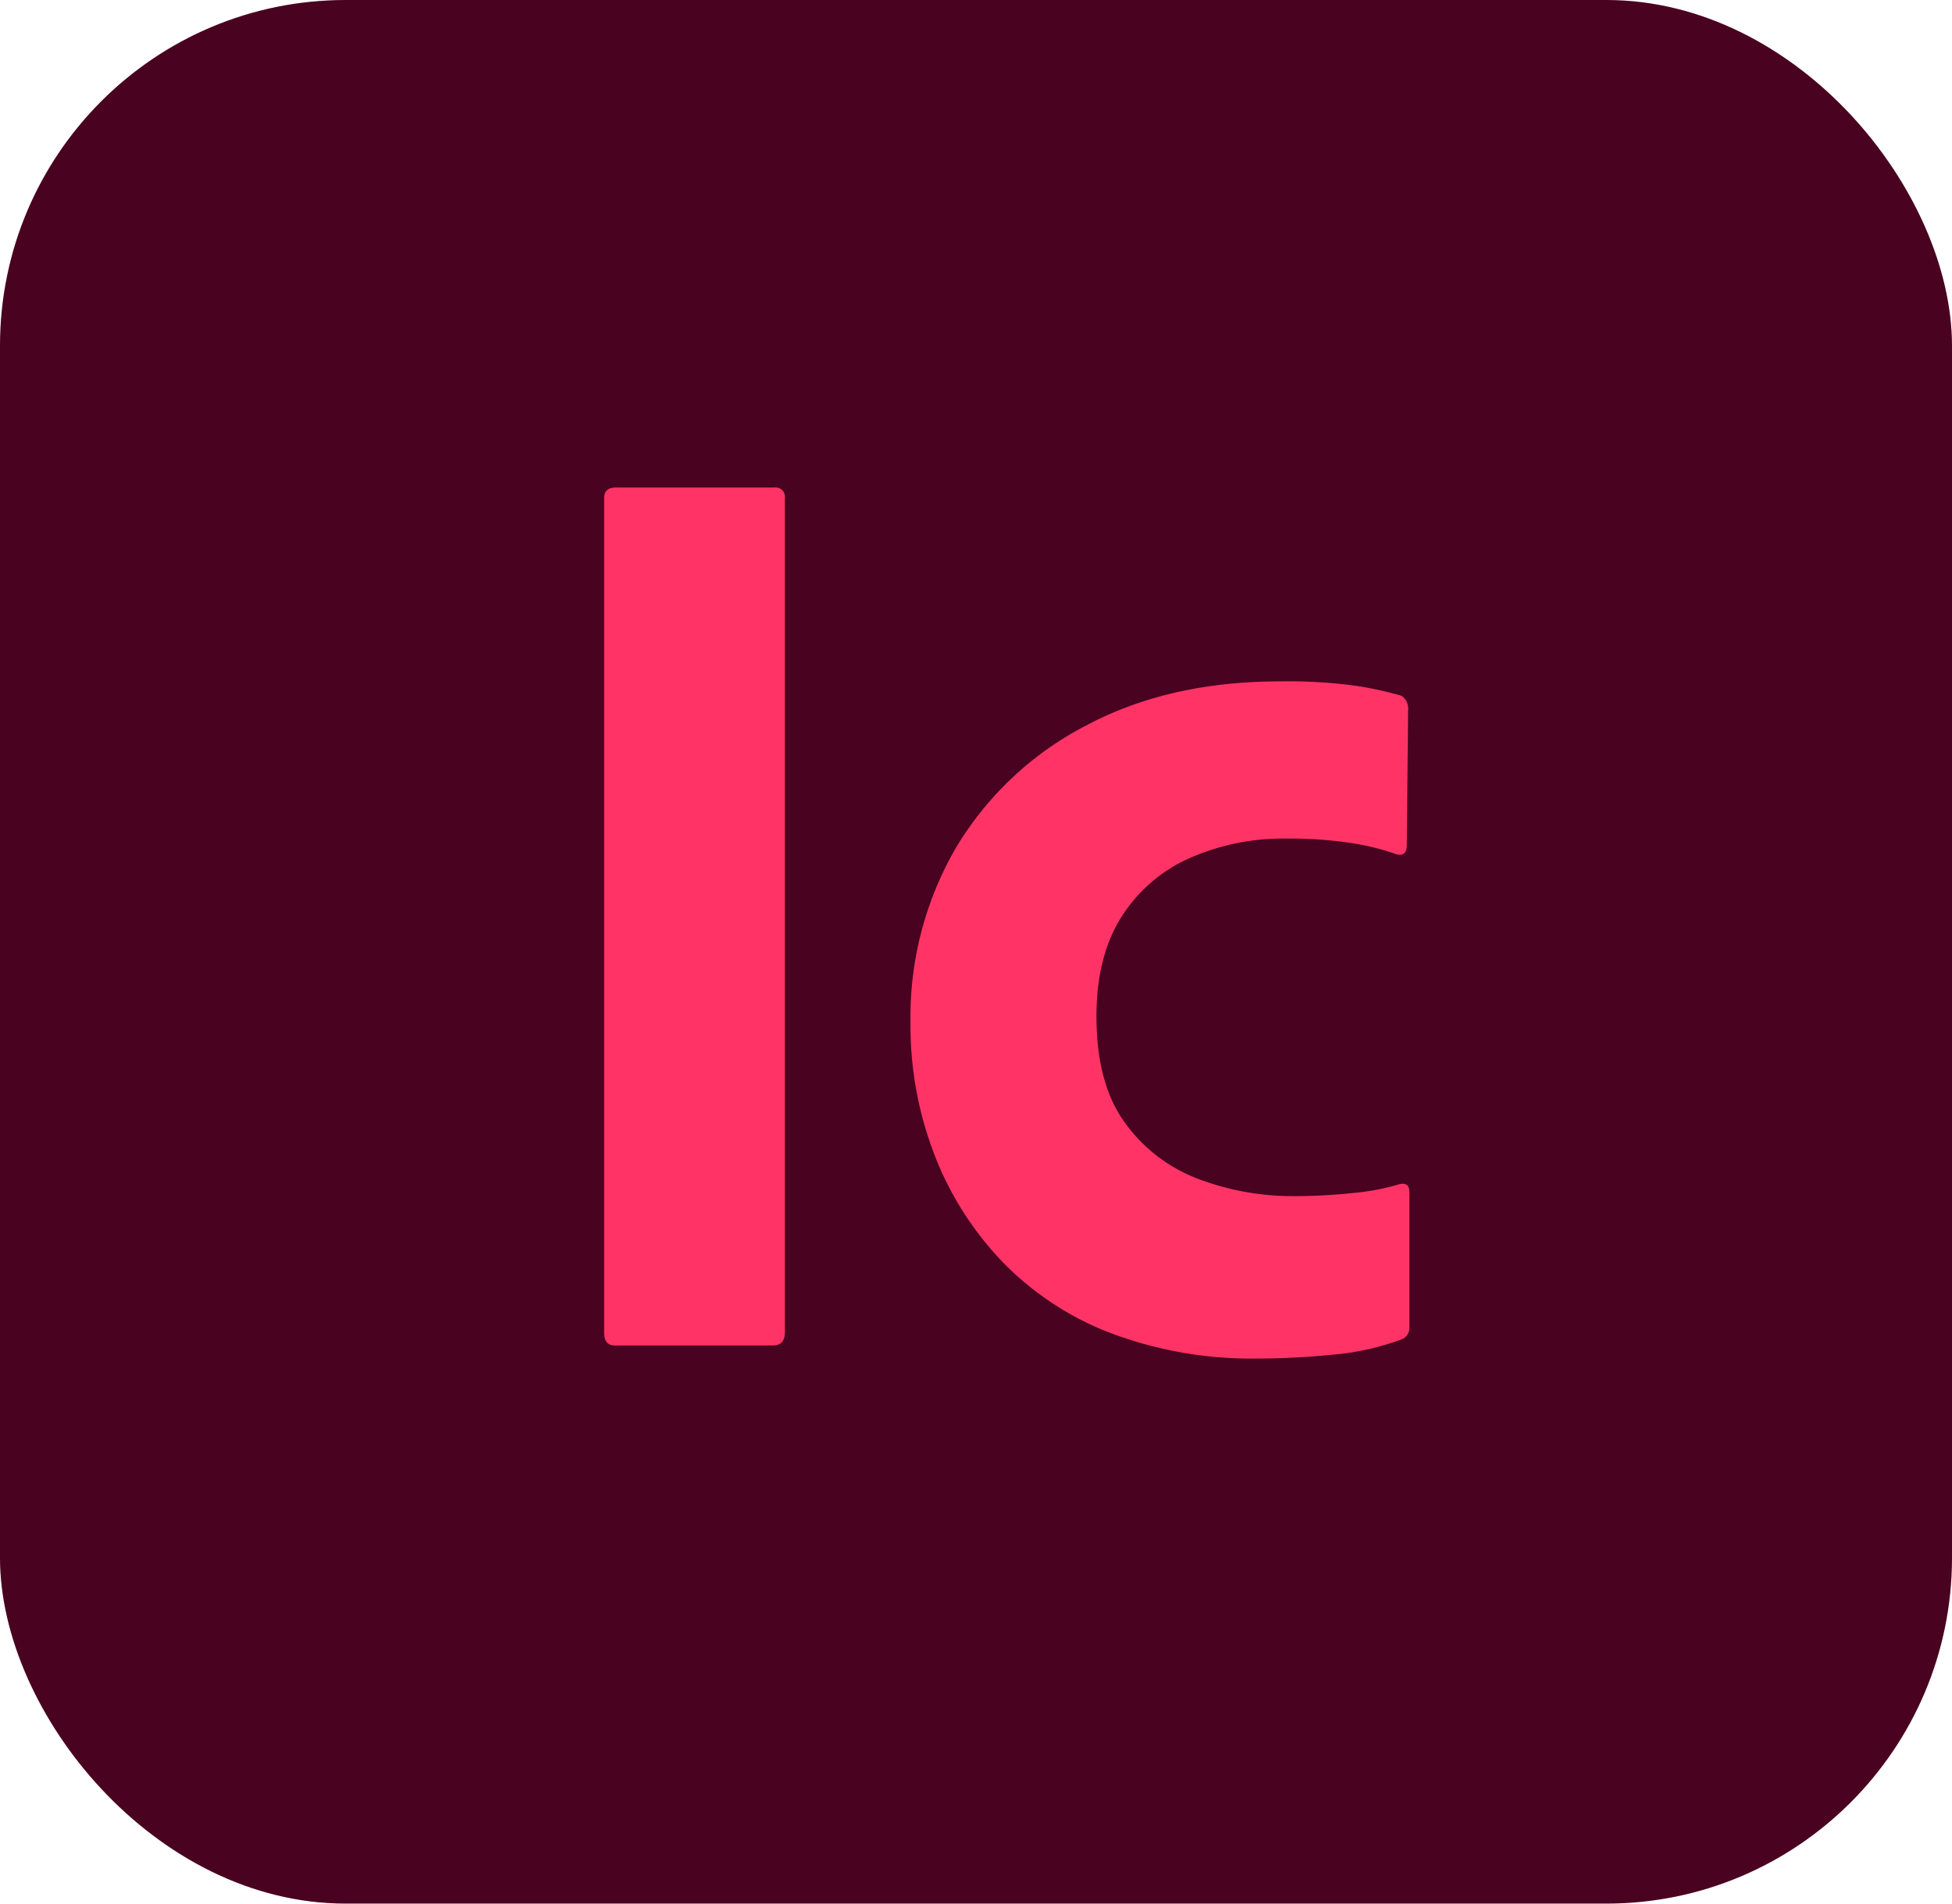 <svg viewBox="0 0 240 234" xmlns="http://www.w3.org/2000/svg"><defs><style>.prefix__cls-2{fill:#f36}</style></defs><rect width="240" height="234" rx="42.5" fill="#49021f"/><path class="prefix__cls-2" d="M96.496 61.216v102.56q0 1.611-1.449 1.61h-19.48q-1.29 0-1.288-1.61V61.216q0-1.287 1.448-1.288h19.481a1.14 1.14 0 011.288 1.288zM173.29 146.55v16.583a1.583 1.583 0 01-.805 1.449 32.223 32.223 0 01-8.533 1.932q-4.83.483-9.338.483a49.157 49.157 0 01-17.87-3.059 36.909 36.909 0 01-13.364-8.694 39.424 39.424 0 01-8.452-13.202 43.961 43.961 0 01-2.979-16.261 41.341 41.341 0 015.635-21.655 40.064 40.064 0 0115.858-14.893q10.222-5.472 23.908-5.474a61.441 61.441 0 019.5.563 44.259 44.259 0 015.473 1.208 1.895 1.895 0 01.806 1.77l-.162 16.584q0 1.449-1.288 1.127a29.05 29.05 0 00-5.474-1.368 49.799 49.799 0 00-8.05-.564 28.468 28.468 0 00-11.914 2.415 18.97 18.97 0 00-8.372 7.245q-3.06 4.83-3.059 12.236 0 8.373 3.623 13.202a19.614 19.614 0 009.177 6.842 32.595 32.595 0 0011.19 2.013 68.499 68.499 0 007.727-.403 28.146 28.146 0 005.474-1.046q1.286-.321 1.288.966z"/></svg>
